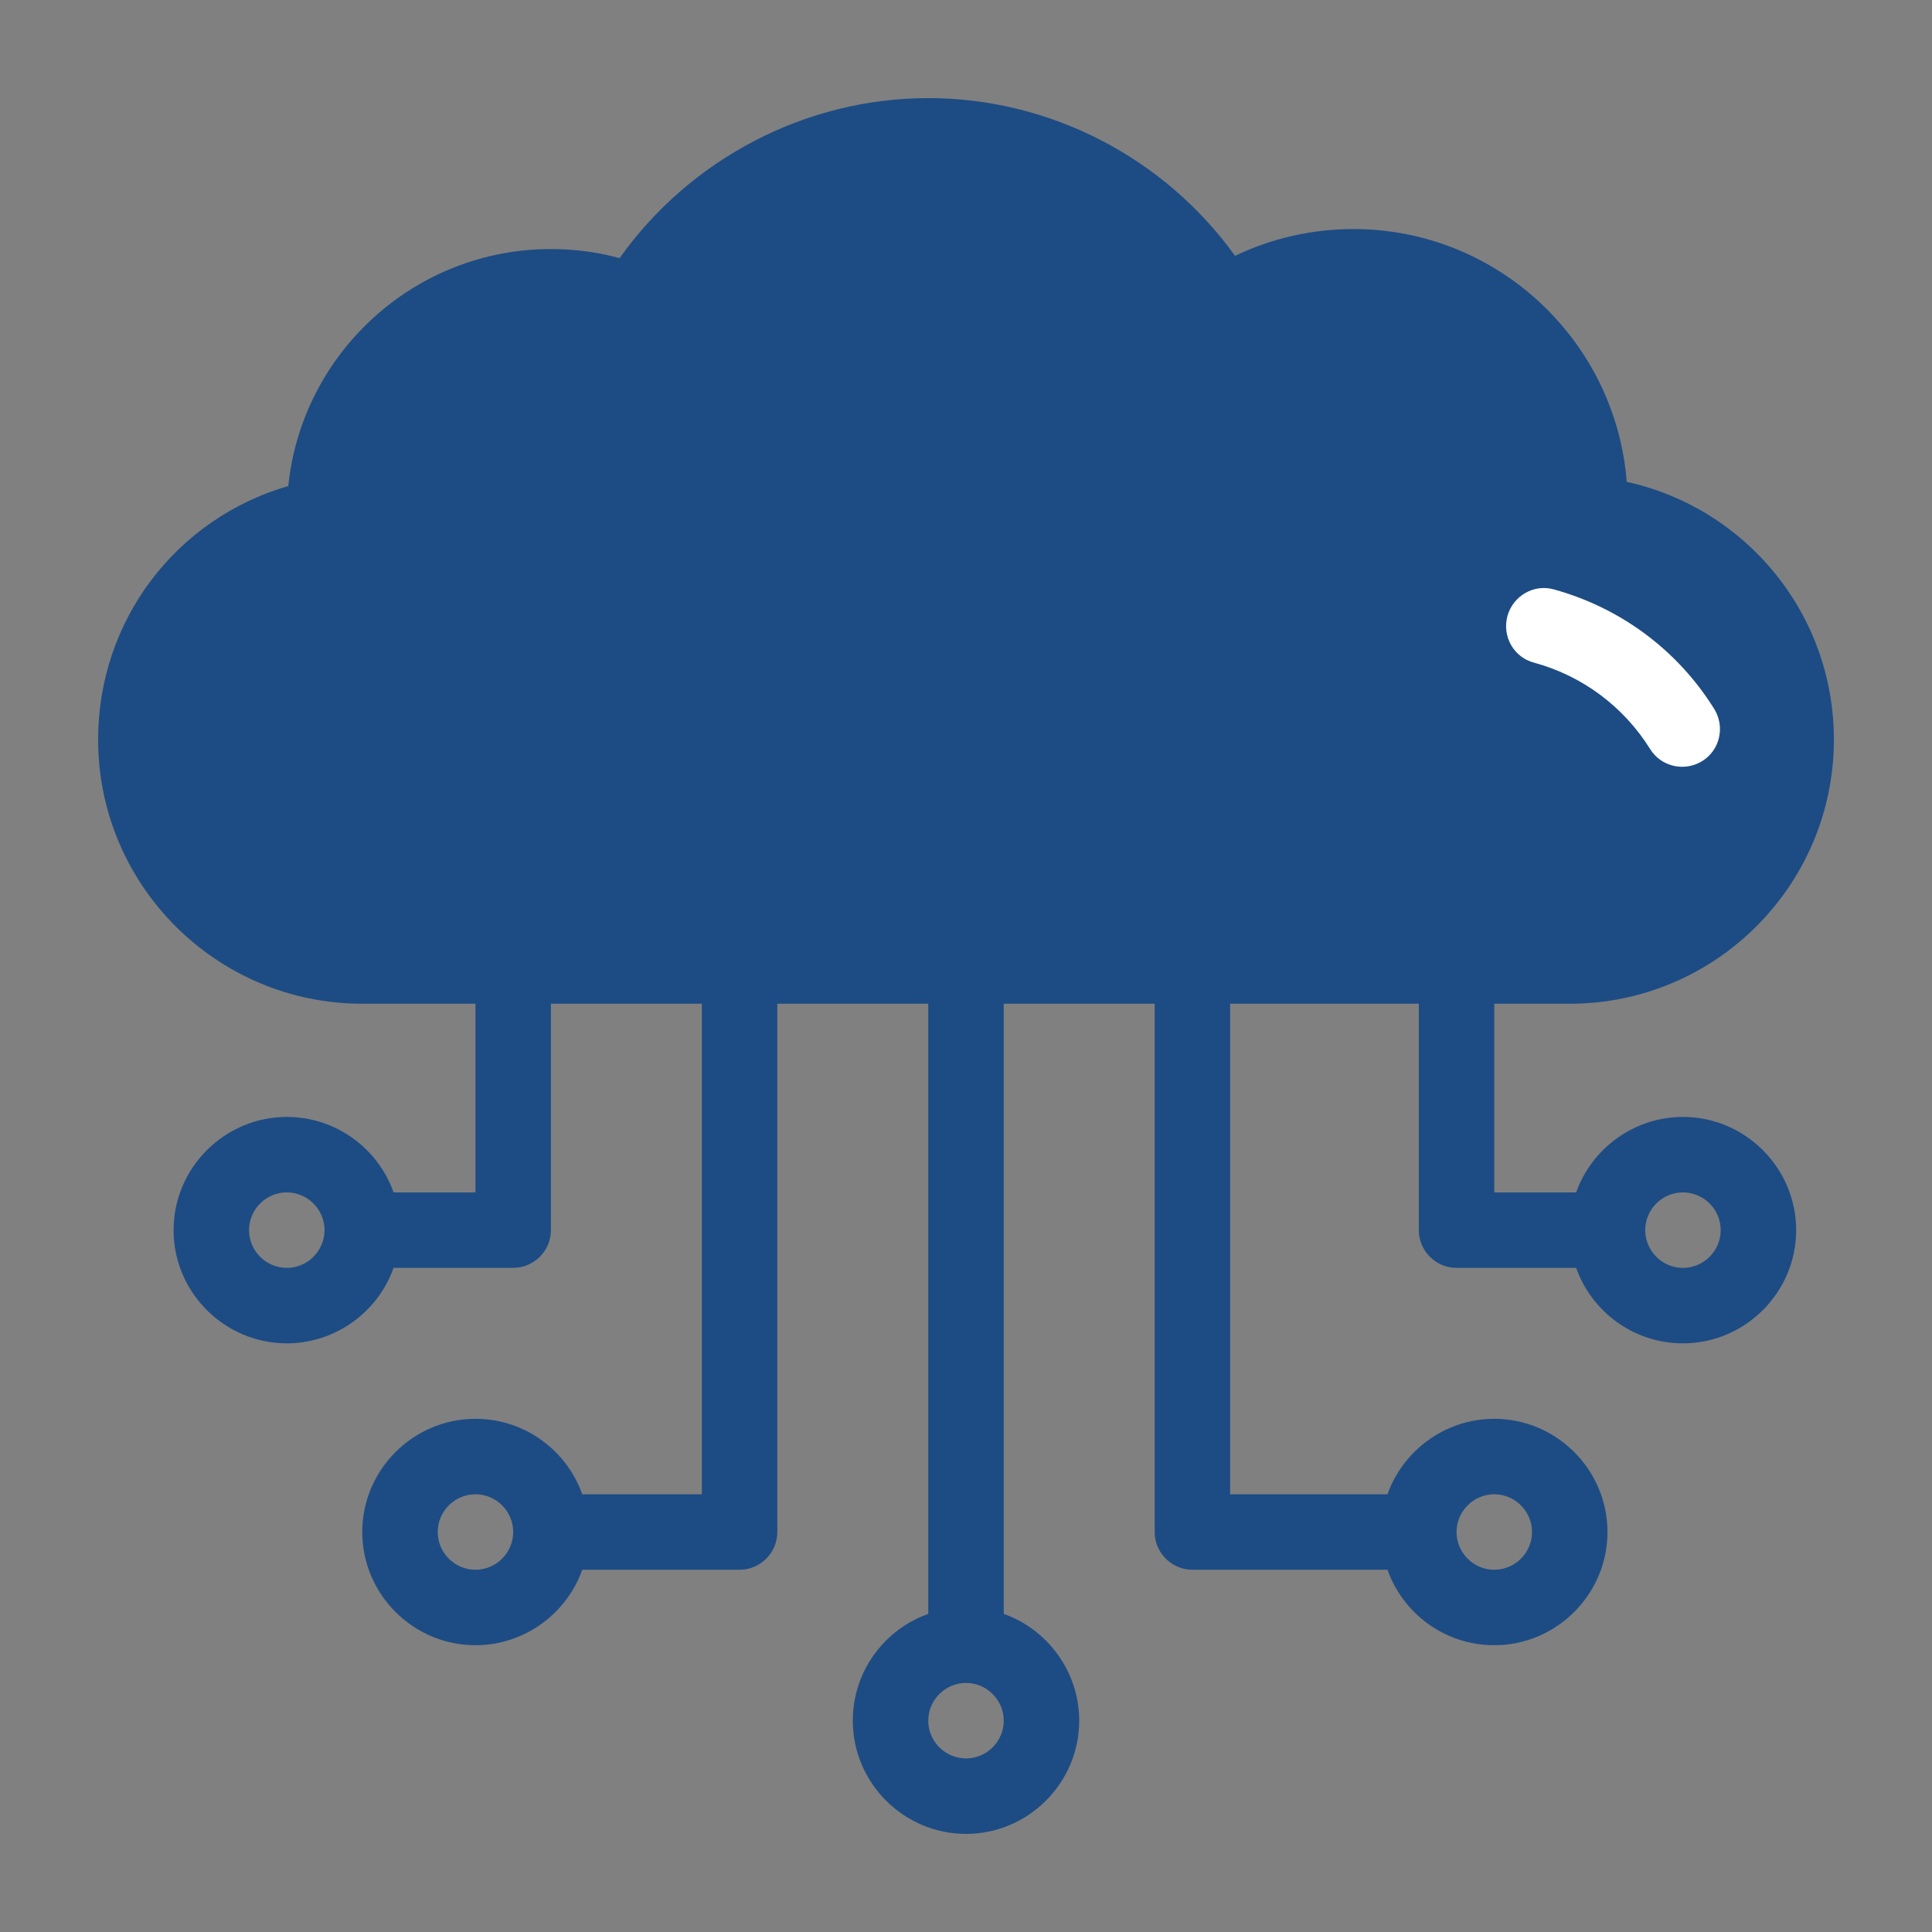 <?xml version="1.0" encoding="utf-8"?>
<!-- Generator: Adobe Illustrator 26.5.0, SVG Export Plug-In . SVG Version: 6.00 Build 0)  -->
<svg version="1.1" id="Layer_1" xmlns="http://www.w3.org/2000/svg" xmlns:xlink="http://www.w3.org/1999/xlink" x="0px" y="0px"
	 viewBox="0 0 512 512" style="enable-background:new 0 0 512 512;" xml:space="preserve">
<rect x="0" y="0" width="512" height="512" fill="#808080" stroke="none"/>
<style type="text/css">
	.st0{fill:#1D4C84;}
	.st1{fill:#FFFFFF;}
</style>
<path class="st0" d="M446,296c-13,0-24.2,8.4-28.3,20H396v-50h20c38.6,0,70-31.4,70-70c0-33.4-23.4-61.4-54.9-68.3
	c-2.9-37.4-34.3-67-72.4-67c-10.9,0-21.6,2.4-31.4,7.1c-18.7-26-49-41.8-81.3-41.8c-32.5,0-63.1,16.1-81.8,42.4
	c-5.9-1.6-12-2.4-18.2-2.4c-36.2,0-66,27.6-69.6,62.8C46.7,137.4,26,164.4,26,196c0,38.6,31.4,70,70,70h30v50h-21.7
	c-4.1-11.6-15.2-20-28.3-20c-16.5,0-30,13.5-30,30s13.5,30,30,30c13,0,24.2-8.4,28.3-20H136c5.5,0,10-4.5,10-10v-60h40v130h-31.7
	c-4.1-11.6-15.2-20-28.3-20c-16.5,0-30,13.5-30,30s13.5,30,30,30c13,0,24.2-8.4,28.3-20H196c5.5,0,10-4.5,10-10V266h40v161.7
	c-11.6,4.1-20,15.2-20,28.3c0,16.5,13.5,30,30,30s30-13.5,30-30c0-13-8.4-24.2-20-28.3V266h40v140c0,5.5,4.5,10,10,10h51.7
	c4.1,11.6,15.2,20,28.3,20c16.5,0,30-13.5,30-30s-13.5-30-30-30c-13,0-24.2,8.4-28.3,20H326V266h50v60c0,5.5,4.5,10,10,10h31.7
	c4.1,11.6,15.2,20,28.3,20c16.5,0,30-13.5,30-30S462.5,296,446,296z M76,336c-5.5,0-10-4.5-10-10s4.5-10,10-10s10,4.5,10,10
	S81.5,336,76,336z M126,416c-5.5,0-10-4.5-10-10s4.5-10,10-10s10,4.5,10,10S131.5,416,126,416z M256,466c-5.5,0-10-4.5-10-10
	s4.5-10,10-10s10,4.5,10,10S261.5,466,256,466z M396,396c5.5,0,10,4.5,10,10s-4.5,10-10,10s-10-4.5-10-10S390.5,396,396,396z
	 M446,336c-5.5,0-10-4.5-10-10s4.5-10,10-10s10,4.5,10,10S451.5,336,446,336z"/>
<path class="st1" d="M406.5,175.6c12.9,3.5,23.8,11.7,30.8,22.9c2.9,4.7,9.1,6.1,13.8,3.2c4.7-2.9,6.1-9.1,3.2-13.8
	c-9.7-15.6-24.8-26.8-42.5-31.7c-5.3-1.5-10.8,1.7-12.3,7C398,168.7,401.2,174.2,406.5,175.6L406.5,175.6z"/>
</svg>
